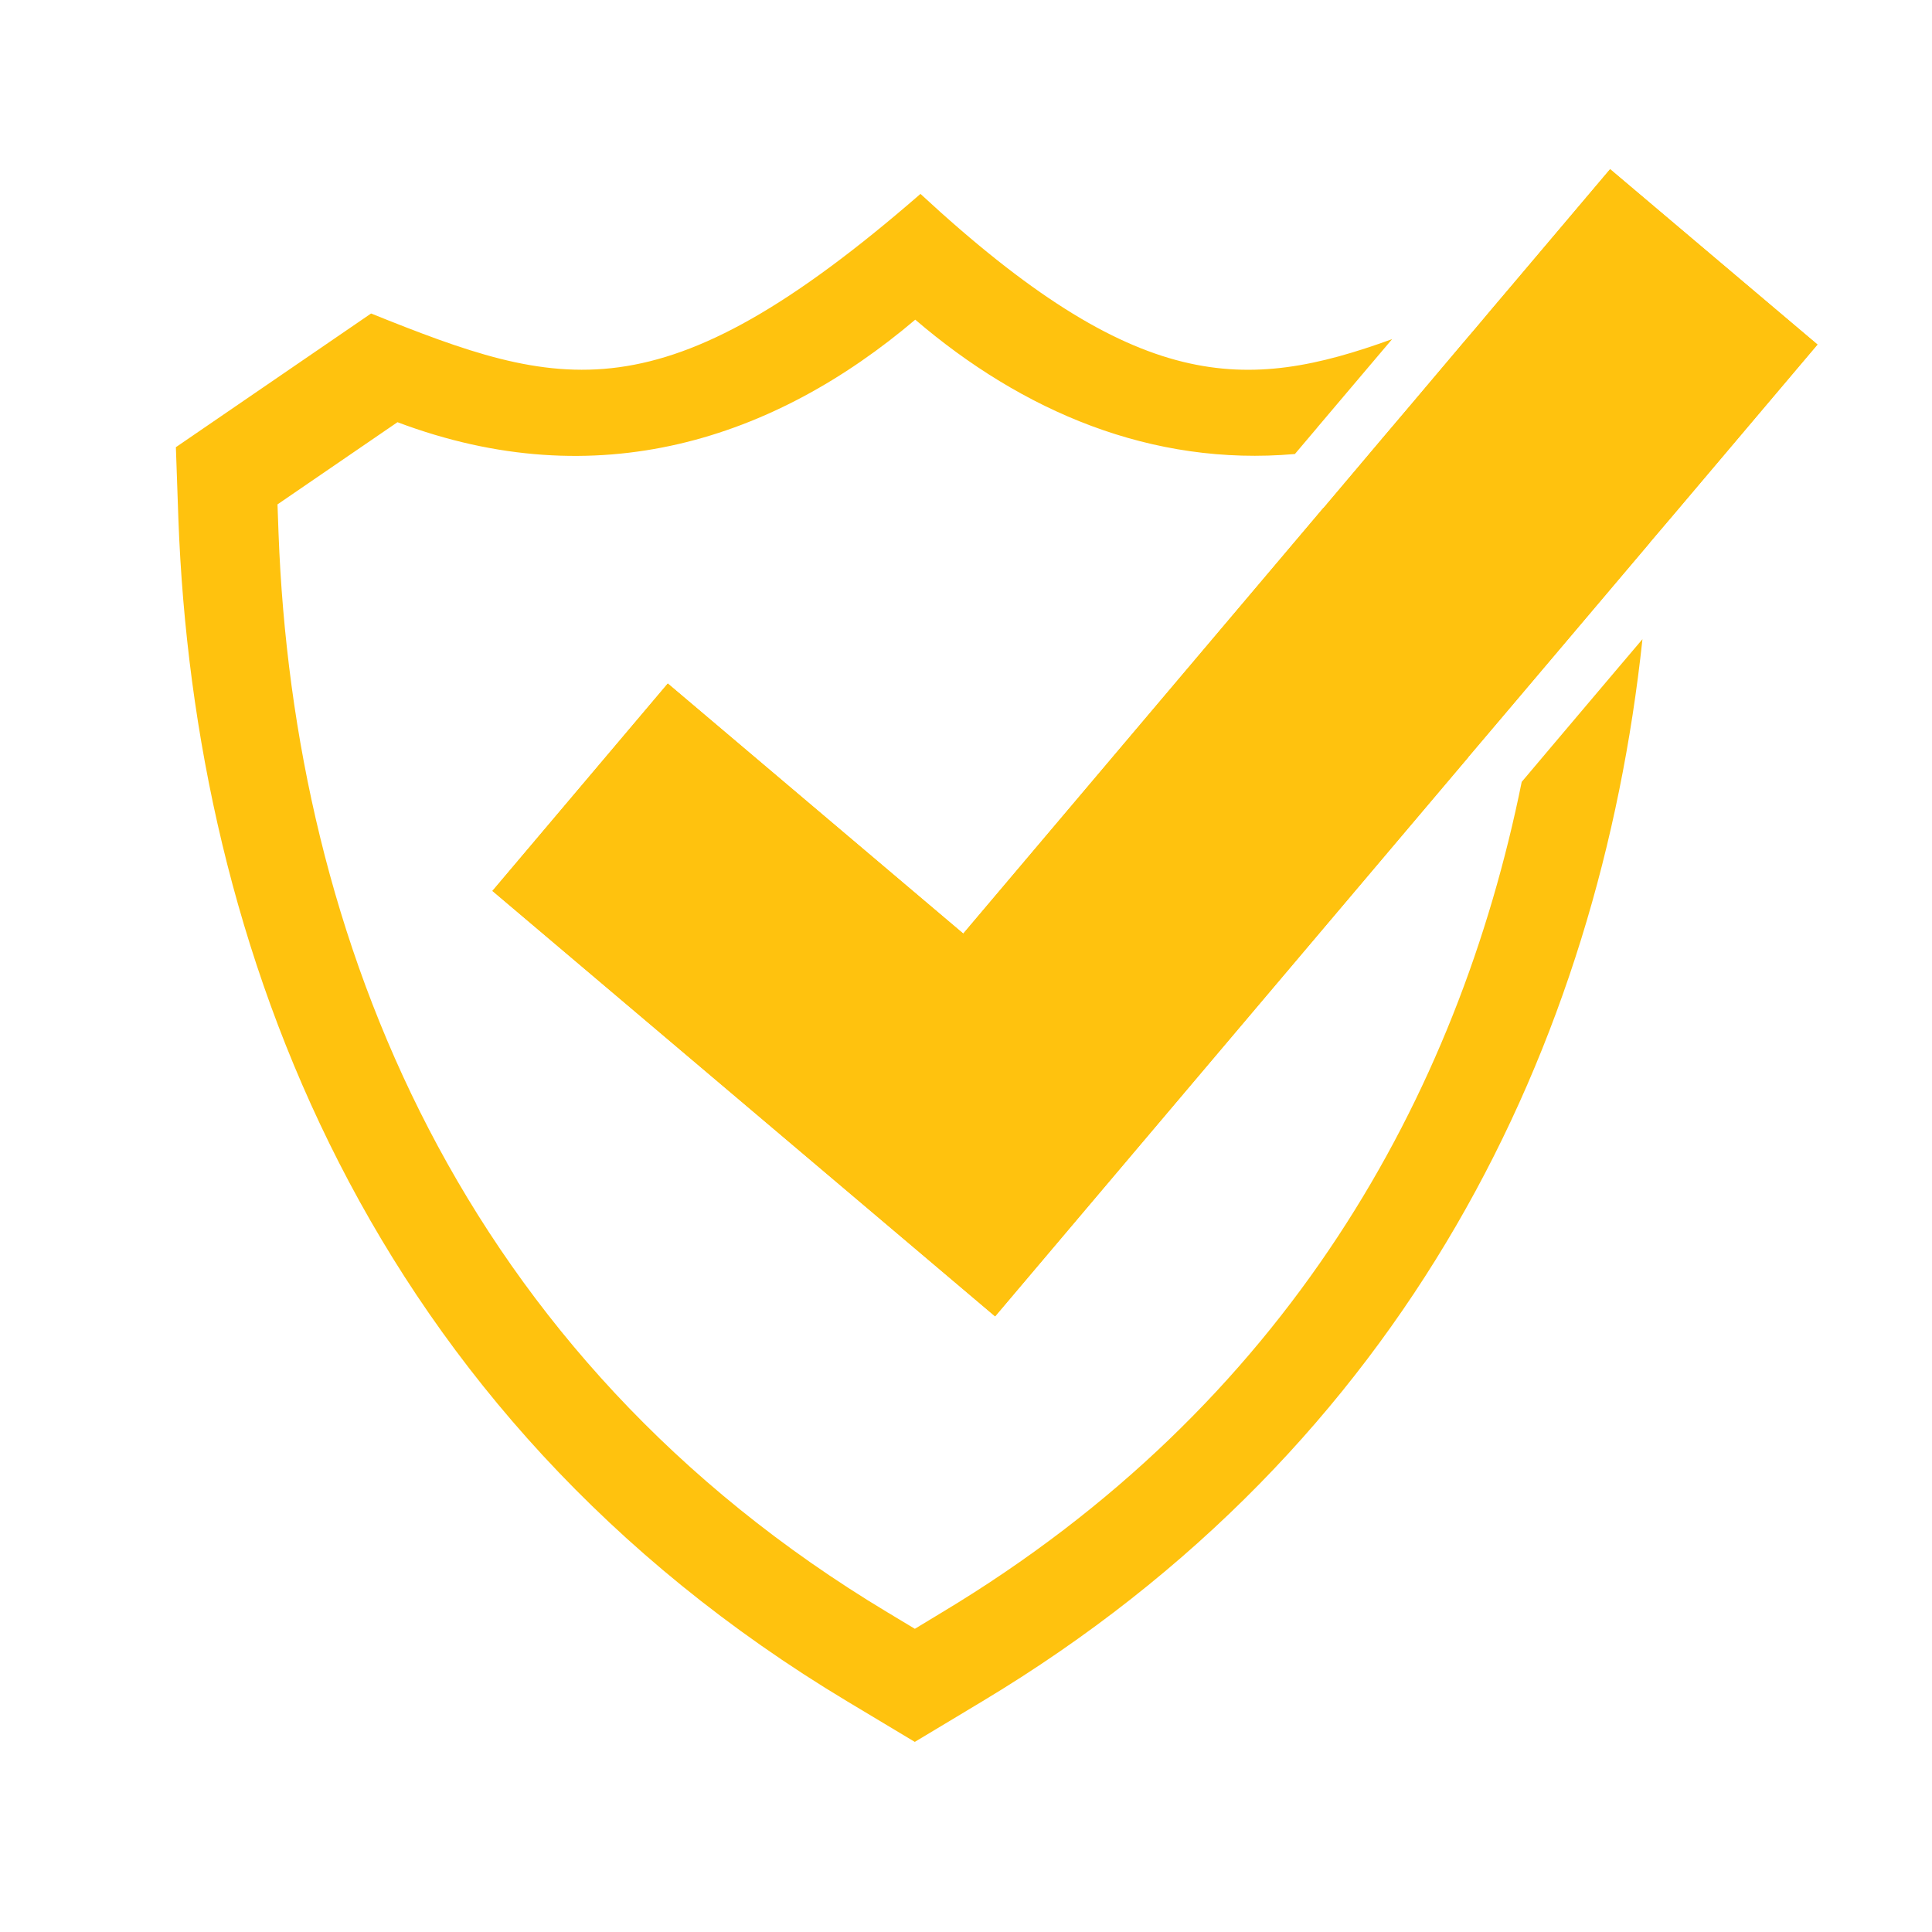 <?xml version="1.0" encoding="UTF-8"?>
<svg id="Layer_1" data-name="Layer 1" xmlns="http://www.w3.org/2000/svg" viewBox="0 0 300 300">
  <defs>
    <style>
      .cls-1 {
        fill: #ffc20e;
        stroke-width: 0px;
      }
    </style>
  </defs>
  <g>
    <path class="cls-1" d="M204.54,66.39l7.13-8.42,4.5-5.31c-22.76,8.26-39.57,8.63-73.24-22.55-40.49,35.2-55.88,30.38-85.31,18.57l-30.31,20.76.39,11.18c2.47,66.43,29.44,138.9,103.91,183.6l10.44,6.26,10.42-6.26c66.32-39.8,95.86-102.28,102.57-164.97l-4.31,5.08-9.73,11.5-4.71,5.58c-9.87,48.75-36.41,96.78-90.05,128.98l-4.18,2.53-4.21-2.53c-66.22-39.75-92.26-104.52-94.6-167.6l-.16-4.47,18.63-12.76c31.07,11.71,58.53,2.63,80.4-15.92,16.63,14.23,36.65,22.81,58.95,20.86l3.47-4.1Z"/>
    <path class="cls-1" d="M250.02,26.27l-14.92,17.63-3.34,3.95-2.37,2.81-2.39,2.81-7.89,9.34-4.45,5.24-3.97,4.71-5.16,6.1h-.03l-55.93,66.11-45.88-38.83-27.23,32.2,45.88,38.83,32.17,27.23,27.25-32.2,46.22-54.61v-.03l6.58-7.76,4.5-5.31,4.24-5,8.97-10.6,3.92-4.63v-.03l3.89-4.58,5.37-6.34,16.76-19.81-32.2-27.23ZM153.5,192.01l-64.64-54.72,15.86-18.76,45.88,38.83,69.08-81.63c.47-.13.92-.26,1.39-.42l10.97,7.52c-.21,5.45-.63,11.5-1.42,18.02l-77.13,91.16ZM242.39,48.89l8.68-10.23,18.76,15.86-7.08,8.34-20.36-13.97Z"/>
  </g>
  <polygon class="cls-1" points="282.22 53.5 265.46 73.31 260.1 79.65 256.2 84.23 256.2 84.25 252.28 88.88 243.31 99.48 239.08 104.48 234.58 109.8 228 117.56 228 117.58 181.78 172.2 154.53 204.4 122.35 177.17 76.47 138.34 103.7 106.14 149.58 144.97 205.51 78.86 205.54 78.86 210.69 72.76 214.67 68.05 219.11 62.81 227 53.47 229.4 50.66 231.76 47.84 235.11 43.9 250.02 26.27 282.22 53.5"/>
</svg>